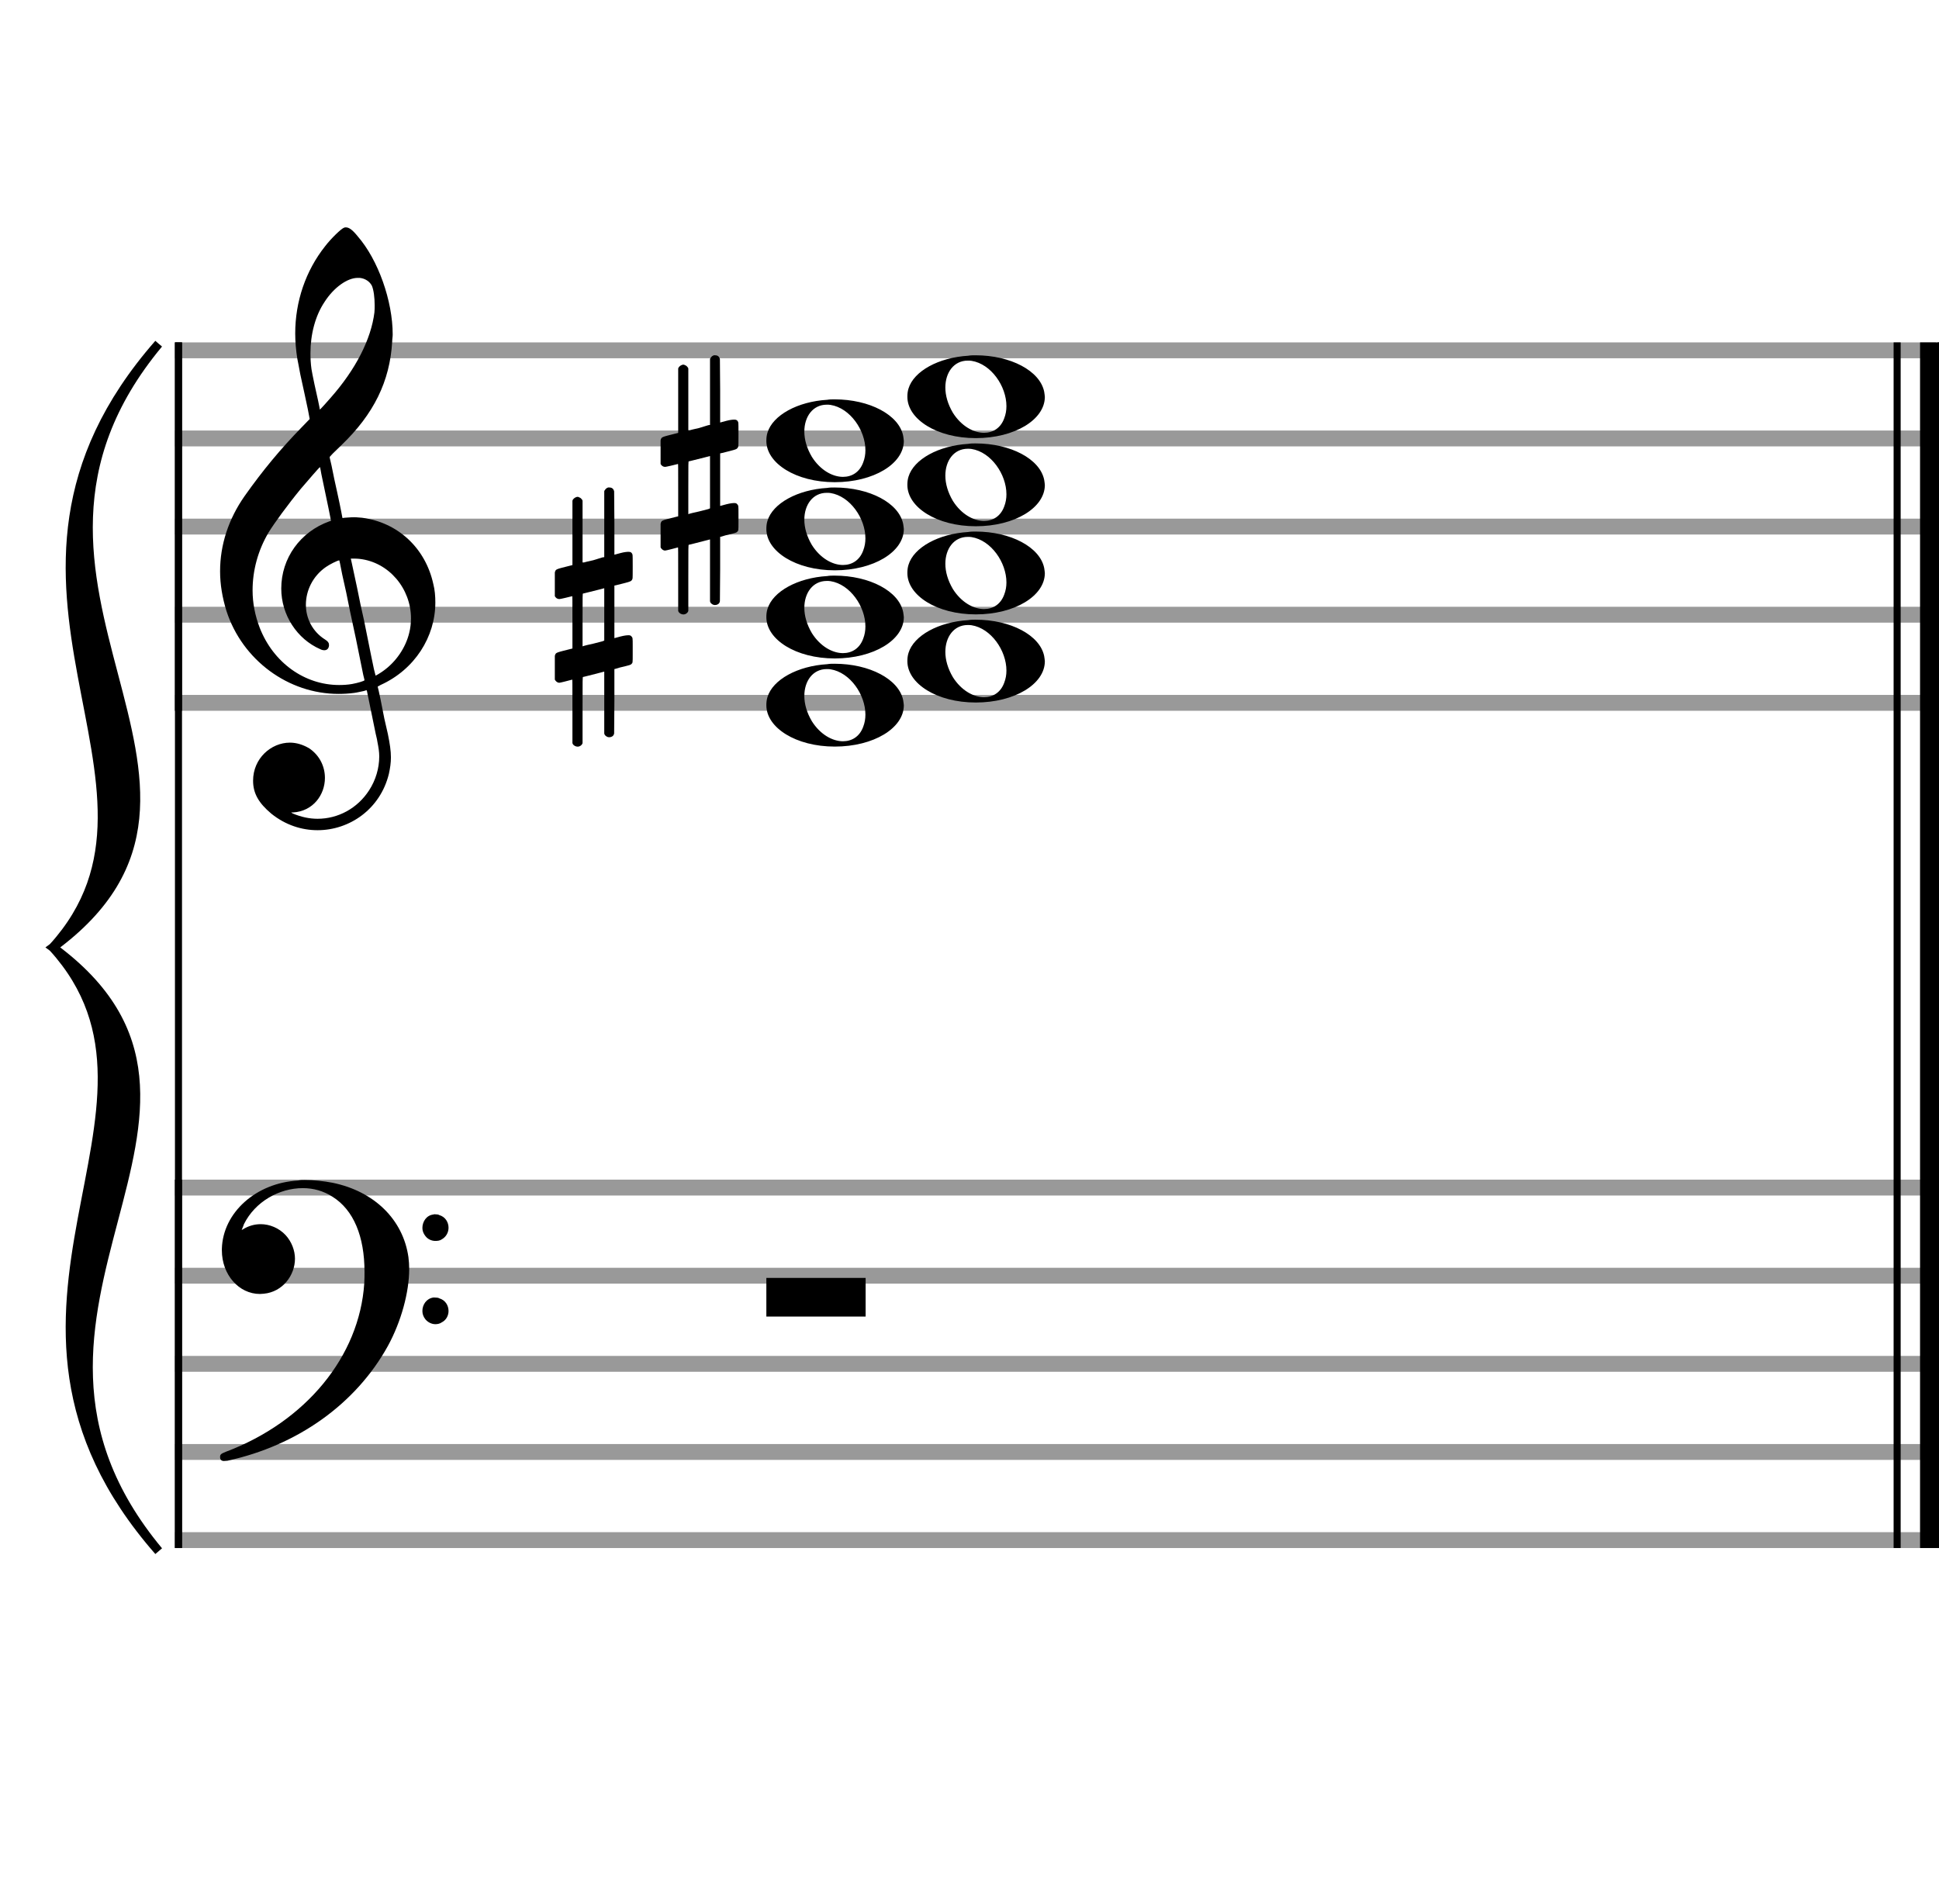 <?xml version="1.0" encoding="utf-8"?>
<!DOCTYPE svg PUBLIC "-//W3C//DTD SVG 1.1//EN" "http://www.w3.org/Graphics/SVG/1.1/DTD/svg11.dtd">
<svg version="1.1" id="Layer_1" xmlns="http://www.w3.org/2000/svg"
     xmlns:xlink="http://www.w3.org/1999/xlink" x="0px" y="0px"
     width="220px" height="216px" viewBox="0 0 220 216"
     enable-background="new 0 0 220 216" xml:space="preserve"><rect stroke-width="0.3" fill="#999999" stroke="#999999" font-family="Arial" font-size="10pt" font-weight="normal" font-style="normal" x="20" y="39" width="199.5" height="1.5" ></rect>
<rect stroke-width="0.3" fill="#999999" stroke="#999999" font-family="Arial" font-size="10pt" font-weight="normal" font-style="normal" x="20" y="49" width="199.5" height="1.5" ></rect>
<rect stroke-width="0.3" fill="#999999" stroke="#999999" font-family="Arial" font-size="10pt" font-weight="normal" font-style="normal" x="20" y="59" width="199.5" height="1.5" ></rect>
<rect stroke-width="0.3" fill="#999999" stroke="#999999" font-family="Arial" font-size="10pt" font-weight="normal" font-style="normal" x="20" y="69" width="199.5" height="1.5" ></rect>
<rect stroke-width="0.3" fill="#999999" stroke="#999999" font-family="Arial" font-size="10pt" font-weight="normal" font-style="normal" x="20" y="79" width="199.5" height="1.5" ></rect>
<rect stroke-width="0.3" fill="black" stroke="black" font-family="Arial" font-size="10pt" font-weight="normal" font-style="normal" x="20" y="39" width="0.5" height="41.5" ></rect>
<rect stroke-width="0.3" fill="black" stroke="black" font-family="Arial" font-size="10pt" font-weight="normal" font-style="normal" x="220" y="39" width="0.5" height="41.5" ></rect>
<path stroke-width="0.3" fill="black" stroke="none" font-family="Arial" font-size="10pt" font-weight="normal" font-style="normal" x="220" y="39" width="0.5" height="41.5" d="M25 69M39.054 25.829C39.112 25.8,39.17 25.8,39.256 25.8C39.602 25.8,40.005 26.088,40.581 26.808C42.914 29.486,44.555 34.152,44.555 37.954C44.555 38.242,44.498 38.472,44.498 38.76C44.238 43.282,42.395 46.997,38.738 50.51L37.758 51.461L37.413 51.835L37.413 51.95L37.614 52.814L37.931 54.37L38.248 55.81C38.68 57.768,38.853 58.776,38.853 58.776C38.853 58.776,38.853 58.776,38.853 58.776C38.853 58.776,38.968 58.776,39.112 58.747C39.256 58.747,39.717 58.69,40.206 58.69C40.552 58.69,40.898 58.747,41.07 58.747C45.131 59.266,48.27 62.174,49.163 66.264C49.336 66.926,49.394 67.646,49.394 68.366C49.394 72.254,47.061 75.97,43.173 77.726C42.942 77.87,42.856 77.899,42.856 77.899L42.856 77.928C42.856 77.928,43.029 78.59,43.173 79.339L43.605 81.528L44.008 83.285C44.238 84.408,44.354 85.214,44.354 85.934C44.354 86.568,44.267 87.144,44.123 87.806C43.144 91.81,39.659 94.2,36.03 94.2C34.245 94.2,32.402 93.624,30.789 92.328C29.349 91.118,28.715 90.024,28.715 88.584C28.715 86.05,30.76 84.264,32.891 84.264C33.64 84.264,34.389 84.494,35.109 84.926C36.318 85.762,36.866 87.029,36.866 88.267C36.866 90.168,35.541 92.04,33.266 92.184L33.035 92.184L33.208 92.299C34.158 92.702,35.109 92.904,36.03 92.904C38.363 92.904,40.552 91.723,41.877 89.678C42.626 88.526,43.029 87.173,43.029 85.819C43.029 85.301,42.942 84.782,42.827 84.206C42.827 84.149,42.741 83.688,42.626 83.256C41.992 80.146,41.618 78.331,41.618 78.331C41.618 78.331,41.618 78.331,41.618 78.331C41.56 78.331,41.445 78.331,41.358 78.389C41.07 78.446,40.466 78.59,40.206 78.619C39.573 78.706,38.968 78.734,38.392 78.734C32.747 78.734,27.506 74.933,25.691 69.317C25.23 67.819,24.971 66.322,24.971 64.824C24.971 61.829,25.922 58.891,27.765 56.27C29.781 53.419,31.797 50.971,34.274 48.437L35.138 47.544L34.936 46.478L34.562 44.722L34.072 42.475C33.928 41.64,33.755 40.834,33.726 40.661C33.582 39.71,33.496 38.789,33.496 37.838C33.496 34.21,34.677 30.725,36.894 27.931C37.557 27.067,38.738 25.915,39.054 25.829M40.811 31.531C40.754 31.531,40.667 31.531,40.581 31.531C39.4 31.531,37.874 32.626,36.837 34.238C35.771 35.822,35.224 37.925,35.224 40.085C35.224 40.661,35.253 41.266,35.339 41.87C35.426 42.302,35.454 42.59,35.685 43.627L36.088 45.442C36.203 45.989,36.29 46.421,36.29 46.478L36.29 46.478C36.318 46.478,37.211 45.499,37.499 45.154C40.379 41.899,42.107 38.472,42.482 35.448C42.51 35.16,42.51 34.93,42.51 34.642C42.51 33.749,42.395 32.885,42.194 32.424C41.963 31.963,41.445 31.589,40.811 31.531M36.462 53.794C36.405 53.39,36.318 53.074,36.318 53.016C36.318 53.016,36.318 53.016,36.29 53.016C36.232 53.016,34.994 54.456,34.13 55.464C32.661 57.25,31.106 59.381,30.472 60.418C29.262 62.462,28.658 64.738,28.658 66.984C28.658 68.453,28.946 69.864,29.464 71.218C31.019 75.221,34.59 77.726,38.478 77.726C38.939 77.726,39.458 77.698,39.947 77.611C40.581 77.496,41.358 77.266,41.358 77.179L41.358 77.179C41.358 77.179,41.301 76.891,41.214 76.574L40.379 72.456L39.717 69.374L39.285 67.243L38.824 65.17C38.594 63.931,38.507 63.614,38.507 63.614C38.507 63.614,38.507 63.586,38.478 63.586C38.306 63.586,37.384 64.046,36.981 64.334C35.483 65.371,34.706 67.013,34.706 68.626C34.706 70.152,35.454 71.678,36.894 72.571C37.211 72.773,37.326 72.946,37.326 73.147C37.326 73.176,37.326 73.262,37.326 73.291C37.269 73.637,37.067 73.781,36.779 73.781C36.664 73.781,36.52 73.752,36.347 73.666C33.698 72.514,31.912 69.778,31.912 66.782L31.912 66.782C31.912 63.326,34.072 60.331,37.384 59.15L37.557 59.093L37.269 57.653L36.462 53.794M40.782 63.413C40.552 63.384,40.322 63.384,40.149 63.384C40.091 63.384,40.005 63.384,39.947 63.384L39.803 63.384L39.918 63.902L40.523 66.725L40.898 68.568L41.301 70.382L42.107 74.386L42.424 75.912C42.539 76.315,42.597 76.661,42.626 76.661C42.626 76.661,42.626 76.661,42.626 76.661C42.654 76.661,43.144 76.373,43.461 76.142C44.93 75.106,46.024 73.493,46.427 71.822C46.571 71.275,46.629 70.699,46.629 70.152C46.629 66.811,44.152 63.787,40.782 63.413" ></path>
<rect stroke-width="0.3" fill="#999999" stroke="#999999" font-family="Arial" font-size="10pt" font-weight="normal" font-style="normal" x="20" y="134" width="199.5" height="1.5" ></rect>
<rect stroke-width="0.3" fill="#999999" stroke="#999999" font-family="Arial" font-size="10pt" font-weight="normal" font-style="normal" x="20" y="144" width="199.5" height="1.5" ></rect>
<rect stroke-width="0.3" fill="#999999" stroke="#999999" font-family="Arial" font-size="10pt" font-weight="normal" font-style="normal" x="20" y="154" width="199.5" height="1.5" ></rect>
<rect stroke-width="0.3" fill="#999999" stroke="#999999" font-family="Arial" font-size="10pt" font-weight="normal" font-style="normal" x="20" y="164" width="199.5" height="1.5" ></rect>
<rect stroke-width="0.3" fill="#999999" stroke="#999999" font-family="Arial" font-size="10pt" font-weight="normal" font-style="normal" x="20" y="174" width="199.5" height="1.5" ></rect>
<rect stroke-width="0.3" fill="black" stroke="black" font-family="Arial" font-size="10pt" font-weight="normal" font-style="normal" x="20" y="134" width="0.5" height="41.5" ></rect>
<rect stroke-width="0.3" fill="black" stroke="black" font-family="Arial" font-size="10pt" font-weight="normal" font-style="normal" x="220" y="134" width="0.5" height="41.5" ></rect>
<path stroke-width="0.3" fill="black" stroke="none" font-family="Arial" font-size="10pt" font-weight="normal" font-style="normal" x="220" y="134" width="0.5" height="41.5" d="M25 144M33.842 133.949C34.072 133.891,34.302 133.891,34.562 133.891C35.57 133.891,36.75 134.006,37.758 134.208C42.482 135.187,45.736 138.384,46.341 142.646C46.398 143.107,46.427 143.539,46.427 144C46.427 146.592,45.534 149.933,44.008 152.726C40.379 159.293,33.755 164.016,25.806 165.744C25.662 165.744,25.547 165.773,25.403 165.773C25.115 165.773,24.971 165.6,24.971 165.341C24.971 165.053,25.029 164.966,25.605 164.736C34.706 161.309,40.782 153.907,41.33 145.613C41.358 145.181,41.358 144.691,41.358 144.317C41.358 140.285,40.12 137.29,37.73 135.792C36.693 135.13,35.57 134.813,34.36 134.813C31.682 134.813,28.946 136.339,27.678 138.902C27.621 139.104,27.419 139.536,27.419 139.565C27.419 139.565,27.419 139.565,27.419 139.565C27.419 139.565,27.448 139.536,27.534 139.507C28.168 139.104,28.859 138.902,29.579 138.902C30.587 138.902,31.653 139.334,32.402 140.141C33.093 140.89,33.467 141.898,33.467 142.819C33.467 144.691,32.085 146.592,29.925 146.794C29.781 146.794,29.637 146.822,29.493 146.822C27.102 146.822,25.173 144.634,25.173 141.869C25.173 141.811,25.173 141.725,25.173 141.696C25.288 137.578,29.061 134.208,33.842 133.949M49.163 137.808C49.221 137.779,49.25 137.779,49.336 137.779C49.538 137.779,49.768 137.808,49.826 137.866C50.546 138.067,50.891 138.701,50.891 139.306C50.891 139.824,50.632 140.342,50.114 140.63C49.912 140.774,49.653 140.803,49.394 140.803C48.99 140.803,48.558 140.63,48.27 140.256C48.04 139.968,47.925 139.651,47.925 139.334C47.925 138.614,48.386 137.894,49.163 137.808M49.163 147.226C49.221 147.226,49.25 147.226,49.336 147.226C49.538 147.226,49.768 147.254,49.826 147.312C50.546 147.514,50.891 148.147,50.891 148.752C50.891 149.27,50.632 149.789,50.114 150.048C49.912 150.192,49.653 150.25,49.394 150.25C48.99 150.25,48.558 150.048,48.27 149.702C48.04 149.414,47.925 149.098,47.925 148.752C47.925 148.032,48.386 147.341,49.163 147.226" ></path>
<path stroke-width="0.3" fill="black" stroke="none" font-family="Arial" font-size="10pt" font-weight="normal" font-style="normal" x="220" y="134" width="0.5" height="41.5" d="M18 39C-4.8 66.4,31.2 89.005,6 107.5C31.2 125.995,-4.8 148.6,18 176C-6 148.6,22.8 125.995,6 107.5C22.8 89.005,-6 66.4,18 39" ></path>
<path stroke-width="1" fill="none" stroke="black" font-family="Arial" font-size="10pt" font-weight="normal" font-style="normal" x="220" y="134" width="0.5" height="41.5" d="M18 39C-4.8 66.4,31.2 89.005,6 107.5C31.2 125.995,-4.8 148.6,18 176C-6 148.6,22.8 125.995,6 107.5C22.8 89.005,-6 66.4,18 39" ></path>
<rect stroke-width="0.3" fill="black" stroke="black" font-family="Arial" font-size="10pt" font-weight="normal" font-style="normal" x="20" y="39" width="0.5" height="136.5" ></rect>
<rect stroke-width="0.3" fill="black" stroke="black" font-family="Arial" font-size="10pt" font-weight="normal" font-style="normal" x="215" y="39" width="0.5" height="136.5" ></rect>
<rect stroke-width="0.3" fill="black" stroke="black" font-family="Arial" font-size="10pt" font-weight="normal" font-style="normal" x="218" y="39" width="2.5" height="136.5" ></rect>
<g class="vf-stavenote" ><g class="vf-note" pointer-events="bounding-box" ><g class="vf-notehead" pointer-events="bounding-box" ><path stroke-width="0.3" fill="black" stroke="none" font-family="Arial" font-size="10pt" font-weight="normal" font-style="normal" x="218" y="39" width="2.5" height="136.5" d="M86.951 80M93.855 75.363C94.133 75.313,94.41 75.313,94.687 75.313C98.669 75.313,101.995 77.077,102.474 79.446C102.499 79.672,102.549 79.874,102.549 80.025C102.549 82.621,99.122 84.712,94.712 84.712C90.302 84.712,86.951 82.57,86.951 80.025C86.951 79.723,86.976 79.42,87.077 79.093C87.681 77.102,90.504 75.565,93.855 75.363M94.233 75.943C94.107 75.918,93.931 75.918,93.805 75.918C92.217 75.918,91.26 77.278,91.26 78.967C91.26 79.874,91.537 80.857,92.117 81.84C93.074 83.352,94.46 84.108,95.645 84.108C96.653 84.108,97.535 83.578,97.938 82.47C98.114 82.016,98.19 81.562,98.19 81.084C98.19 78.816,96.451 76.296,94.233 75.943" ></path>
</g>
<g class="vf-notehead" pointer-events="bounding-box" ><path stroke-width="0.3" fill="black" stroke="none" font-family="Arial" font-size="10pt" font-weight="normal" font-style="normal" x="218" y="39" width="2.5" height="136.5" d="M102.951 75M109.855 70.363C110.133 70.313,110.41 70.313,110.687 70.313C114.669 70.313,117.995 72.077,118.474 74.446C118.499 74.672,118.549 74.874,118.549 75.025C118.549 77.621,115.122 79.712,110.712 79.712C106.302 79.712,102.951 77.57,102.951 75.025C102.951 74.723,102.976 74.42,103.077 74.093C103.681 72.102,106.504 70.565,109.855 70.363M110.233 70.943C110.107 70.918,109.931 70.918,109.805 70.918C108.217 70.918,107.26 72.278,107.26 73.967C107.26 74.874,107.537 75.857,108.117 76.84C109.074 78.352,110.46 79.108,111.645 79.108C112.653 79.108,113.535 78.578,113.938 77.47C114.114 77.016,114.19 76.562,114.19 76.084C114.19 73.816,112.451 71.296,110.233 70.943" ></path>
</g>
<g class="vf-notehead" pointer-events="bounding-box" ><path stroke-width="0.3" fill="black" stroke="none" font-family="Arial" font-size="10pt" font-weight="normal" font-style="normal" x="218" y="39" width="2.5" height="136.5" d="M86.951 70M93.855 65.363C94.133 65.313,94.41 65.313,94.687 65.313C98.669 65.313,101.995 67.077,102.474 69.446C102.499 69.672,102.549 69.874,102.549 70.025C102.549 72.621,99.122 74.712,94.712 74.712C90.302 74.712,86.951 72.57,86.951 70.025C86.951 69.723,86.976 69.42,87.077 69.093C87.681 67.102,90.504 65.565,93.855 65.363M94.233 65.943C94.107 65.918,93.931 65.918,93.805 65.918C92.217 65.918,91.26 67.278,91.26 68.967C91.26 69.874,91.537 70.857,92.117 71.84C93.074 73.352,94.46 74.108,95.645 74.108C96.653 74.108,97.535 73.578,97.938 72.47C98.114 72.016,98.19 71.562,98.19 71.084C98.19 68.816,96.451 66.296,94.233 65.943" ></path>
</g>
<g class="vf-notehead" pointer-events="bounding-box" ><path stroke-width="0.3" fill="black" stroke="none" font-family="Arial" font-size="10pt" font-weight="normal" font-style="normal" x="218" y="39" width="2.5" height="136.5" d="M102.951 65M109.855 60.363C110.133 60.313,110.41 60.313,110.687 60.313C114.669 60.313,117.995 62.077,118.474 64.446C118.499 64.672,118.549 64.874,118.549 65.025C118.549 67.621,115.122 69.712,110.712 69.712C106.302 69.712,102.951 67.57,102.951 65.025C102.951 64.723,102.976 64.42,103.077 64.093C103.681 62.102,106.504 60.565,109.855 60.363M110.233 60.943C110.107 60.918,109.931 60.918,109.805 60.918C108.217 60.918,107.26 62.278,107.26 63.967C107.26 64.874,107.537 65.857,108.117 66.84C109.074 68.352,110.46 69.108,111.645 69.108C112.653 69.108,113.535 68.578,113.938 67.47C114.114 67.016,114.19 66.562,114.19 66.084C114.19 63.816,112.451 61.296,110.233 60.943" ></path>
</g>
<g class="vf-notehead" pointer-events="bounding-box" ><path stroke-width="0.3" fill="black" stroke="none" font-family="Arial" font-size="10pt" font-weight="normal" font-style="normal" x="218" y="39" width="2.5" height="136.5" d="M86.951 60M93.855 55.363C94.133 55.313,94.41 55.313,94.687 55.313C98.669 55.313,101.995 57.077,102.474 59.446C102.499 59.672,102.549 59.874,102.549 60.025C102.549 62.621,99.122 64.712,94.712 64.712C90.302 64.712,86.951 62.57,86.951 60.025C86.951 59.723,86.976 59.42,87.077 59.093C87.681 57.102,90.504 55.565,93.855 55.363M94.233 55.943C94.107 55.918,93.931 55.918,93.805 55.918C92.217 55.918,91.26 57.278,91.26 58.967C91.26 59.874,91.537 60.857,92.117 61.84C93.074 63.352,94.46 64.108,95.645 64.108C96.653 64.108,97.535 63.578,97.938 62.47C98.114 62.016,98.19 61.562,98.19 61.084C98.19 58.816,96.451 56.296,94.233 55.943" ></path>
</g>
<g class="vf-notehead" pointer-events="bounding-box" ><path stroke-width="0.3" fill="black" stroke="none" font-family="Arial" font-size="10pt" font-weight="normal" font-style="normal" x="218" y="39" width="2.5" height="136.5" d="M102.951 55M109.855 50.363C110.133 50.313,110.41 50.313,110.687 50.313C114.669 50.313,117.995 52.077,118.474 54.446C118.499 54.672,118.549 54.874,118.549 55.025C118.549 57.621,115.122 59.712,110.712 59.712C106.302 59.712,102.951 57.57,102.951 55.025C102.951 54.723,102.976 54.42,103.077 54.093C103.681 52.102,106.504 50.565,109.855 50.363M110.233 50.943C110.107 50.918,109.931 50.918,109.805 50.918C108.217 50.918,107.26 52.278,107.26 53.967C107.26 54.874,107.537 55.857,108.117 56.84C109.074 58.352,110.46 59.108,111.645 59.108C112.653 59.108,113.535 58.578,113.938 57.47C114.114 57.016,114.19 56.562,114.19 56.084C114.19 53.816,112.451 51.296,110.233 50.943" ></path>
</g>
<g class="vf-notehead" pointer-events="bounding-box" ><path stroke-width="0.3" fill="black" stroke="none" font-family="Arial" font-size="10pt" font-weight="normal" font-style="normal" x="218" y="39" width="2.5" height="136.5" d="M86.951 50M93.855 45.363C94.133 45.313,94.41 45.313,94.687 45.313C98.669 45.313,101.995 47.077,102.474 49.446C102.499 49.672,102.549 49.874,102.549 50.025C102.549 52.621,99.122 54.712,94.712 54.712C90.302 54.712,86.951 52.57,86.951 50.025C86.951 49.723,86.976 49.42,87.077 49.093C87.681 47.102,90.504 45.565,93.855 45.363M94.233 45.943C94.107 45.918,93.931 45.918,93.805 45.918C92.217 45.918,91.26 47.278,91.26 48.967C91.26 49.874,91.537 50.857,92.117 51.84C93.074 53.352,94.46 54.108,95.645 54.108C96.653 54.108,97.535 53.578,97.938 52.47C98.114 52.016,98.19 51.562,98.19 51.084C98.19 48.816,96.451 46.296,94.233 45.943" ></path>
</g>
<g class="vf-notehead" pointer-events="bounding-box" ><path stroke-width="0.3" fill="black" stroke="none" font-family="Arial" font-size="10pt" font-weight="normal" font-style="normal" x="218" y="39" width="2.5" height="136.5" d="M102.951 45M109.855 40.363C110.133 40.313,110.41 40.313,110.687 40.313C114.669 40.313,117.995 42.077,118.474 44.446C118.499 44.672,118.549 44.874,118.549 45.025C118.549 47.621,115.122 49.712,110.712 49.712C106.302 49.712,102.951 47.57,102.951 45.025C102.951 44.723,102.976 44.42,103.077 44.093C103.681 42.102,106.504 40.565,109.855 40.363M110.233 40.943C110.107 40.918,109.931 40.918,109.805 40.918C108.217 40.918,107.26 42.278,107.26 43.967C107.26 44.874,107.537 45.857,108.117 46.84C109.074 48.352,110.46 49.108,111.645 49.108C112.653 49.108,113.535 48.578,113.938 47.47C114.114 47.016,114.19 46.562,114.19 46.084C114.19 43.816,112.451 41.296,110.233 40.943" ></path>
</g>
</g>
<g class="vf-modifiers" ><path stroke-width="0.3" fill="black" stroke="none" font-family="Arial" font-size="10pt" font-weight="normal" font-style="normal" x="218" y="39" width="2.5" height="136.5" d="M62.951 70M68.888 55.362C68.97 55.308,68.997 55.308,69.107 55.308C69.38 55.308,69.572 55.417,69.654 55.663L69.681 55.745L69.709 59.33L69.709 62.941L70.42 62.75C70.83 62.64,71.131 62.613,71.323 62.613C71.569 62.613,71.678 62.695,71.761 62.914C71.788 62.996,71.788 63.625,71.788 64.309C71.788 64.966,71.788 65.65,71.761 65.677C71.651 65.951,71.569 65.978,70.83 66.17C69.9 66.416,69.709 66.443,69.709 66.443C69.709 66.443,69.709 67.155,69.709 68.222C69.709 68.605,69.709 69.015,69.709 69.453L69.709 72.408L70.42 72.216C70.858 72.107,71.131 72.079,71.323 72.079C71.46 72.079,71.569 72.107,71.651 72.216C71.788 72.38,71.788 72.353,71.788 73.365L71.788 73.776L71.788 74.213C71.788 75.226,71.788 75.198,71.651 75.335C71.542 75.445,71.569 75.445,70.31 75.746C70.037 75.828,69.791 75.91,69.763 75.91L69.709 75.91L69.709 79.549L69.681 83.215L69.654 83.324C69.572 83.543,69.353 83.653,69.107 83.653C68.942 83.653,68.696 83.543,68.587 83.324L68.559 83.215L68.559 79.713L68.559 76.211L68.532 76.211L67.903 76.375L66.726 76.676C66.425 76.758,66.152 76.813,66.152 76.813C66.097 76.813,66.097 77.004,66.097 80.534L66.097 84.309L66.07 84.391C65.96 84.61,65.741 84.72,65.55 84.72C65.331 84.72,65.085 84.61,64.975 84.391L64.948 84.309L64.948 80.698C64.948 77.36,64.948 77.114,64.921 77.114C64.921 77.114,64.921 77.114,64.921 77.114C64.62 77.196,63.58 77.469,63.47 77.469C63.224 77.469,63.06 77.305,62.951 77.114C62.951 77.004,62.951 77.004,62.951 75.718L62.951 74.432L62.978 74.323C63.087 74.049,63.087 74.049,64.62 73.666L64.948 73.584L64.948 70.602C64.948 67.839,64.948 67.647,64.921 67.647C64.921 67.647,64.921 67.647,64.921 67.647C64.62 67.729,63.58 67.975,63.47 67.975C63.224 67.975,63.06 67.839,62.951 67.647C62.951 67.538,62.951 67.538,62.951 66.252L62.951 64.966L62.978 64.856C63.087 64.583,63.087 64.583,64.62 64.2L64.948 64.118L64.948 60.479L64.948 56.84L64.975 56.73C65.085 56.539,65.331 56.375,65.55 56.375C65.632 56.375,65.687 56.429,65.769 56.457C65.878 56.484,65.988 56.621,66.07 56.73L66.097 56.84L66.097 60.342L66.097 63.817L66.261 63.817C66.316 63.789,66.808 63.68,67.301 63.57L68.368 63.242L68.559 63.215L68.559 59.494L68.559 55.745L68.587 55.663C68.669 55.554,68.751 55.417,68.888 55.362M68.559 69.754C68.559 68.085,68.559 66.744,68.559 66.744L68.559 66.744C68.532 66.744,68.258 66.826,67.93 66.908L66.726 67.209C66.425 67.291,66.152 67.346,66.152 67.346C66.097 67.346,66.097 67.51,66.097 70.328L66.097 73.338L66.261 73.283C66.316 73.256,66.808 73.146,67.301 73.037L68.368 72.763L68.559 72.681L68.559 69.754" ></path>
<path stroke-width="0.3" fill="black" stroke="none" font-family="Arial" font-size="10pt" font-weight="normal" font-style="normal" x="218" y="39" width="2.5" height="136.5" d="M74.951 55M80.888 40.362C80.97 40.308,80.997 40.308,81.107 40.308C81.38 40.308,81.572 40.417,81.654 40.663L81.681 40.745L81.709 44.33L81.709 47.941L82.42 47.75C82.83 47.64,83.131 47.613,83.323 47.613C83.569 47.613,83.678 47.695,83.761 47.914C83.788 47.996,83.788 48.625,83.788 49.309C83.788 49.966,83.788 50.65,83.761 50.677C83.651 50.951,83.569 50.978,82.83 51.17C81.9 51.416,81.709 51.443,81.709 51.443C81.709 51.443,81.709 52.155,81.709 53.222C81.709 53.605,81.709 54.015,81.709 54.453L81.709 57.408L82.42 57.216C82.858 57.107,83.131 57.079,83.323 57.079C83.46 57.079,83.569 57.107,83.651 57.216C83.788 57.38,83.788 57.353,83.788 58.365L83.788 58.776L83.788 59.213C83.788 60.226,83.788 60.198,83.651 60.335C83.542 60.445,83.569 60.445,82.31 60.746C82.037 60.828,81.791 60.91,81.763 60.91L81.709 60.91L81.709 64.549L81.681 68.215L81.654 68.324C81.572 68.543,81.353 68.653,81.107 68.653C80.942 68.653,80.696 68.543,80.587 68.324L80.559 68.215L80.559 64.713L80.559 61.211L80.532 61.211L79.903 61.375L78.726 61.676C78.425 61.758,78.152 61.813,78.152 61.813C78.097 61.813,78.097 62.004,78.097 65.534L78.097 69.309L78.07 69.391C77.96 69.61,77.741 69.72,77.55 69.72C77.331 69.72,77.085 69.61,76.975 69.391L76.948 69.309L76.948 65.698C76.948 62.36,76.948 62.114,76.921 62.114C76.921 62.114,76.921 62.114,76.921 62.114C76.62 62.196,75.58 62.469,75.47 62.469C75.224 62.469,75.06 62.305,74.951 62.114C74.951 62.004,74.951 62.004,74.951 60.718L74.951 59.432L74.978 59.323C75.087 59.049,75.087 59.049,76.62 58.666L76.948 58.584L76.948 55.602C76.948 52.839,76.948 52.647,76.921 52.647C76.921 52.647,76.921 52.647,76.921 52.647C76.62 52.729,75.58 52.975,75.47 52.975C75.224 52.975,75.06 52.839,74.951 52.647C74.951 52.538,74.951 52.538,74.951 51.252L74.951 49.966L74.978 49.856C75.087 49.583,75.087 49.583,76.62 49.2L76.948 49.118L76.948 45.479L76.948 41.84L76.975 41.73C77.085 41.539,77.331 41.375,77.55 41.375C77.632 41.375,77.687 41.429,77.769 41.457C77.878 41.484,77.988 41.621,78.07 41.73L78.097 41.84L78.097 45.342L78.097 48.817L78.261 48.817C78.316 48.789,78.808 48.68,79.301 48.57L80.368 48.242L80.559 48.215L80.559 44.494L80.559 40.745L80.587 40.663C80.669 40.554,80.751 40.417,80.888 40.362M80.559 54.754C80.559 53.085,80.559 51.744,80.559 51.744L80.559 51.744C80.532 51.744,80.258 51.826,79.93 51.908L78.726 52.209C78.425 52.291,78.152 52.346,78.152 52.346C78.097 52.346,78.097 52.51,78.097 55.328L78.097 58.338L78.261 58.283C78.316 58.256,78.808 58.146,79.301 58.037L80.368 57.763L80.559 57.681L80.559 54.754" ></path>
</g>
</g>
<g class="vf-stavenote" ><g class="vf-note" pointer-events="bounding-box" ><g class="vf-notehead" pointer-events="bounding-box" ><path stroke-width="0.3" fill="black" stroke="none" font-family="Arial" font-size="10pt" font-weight="normal" font-style="normal" x="218" y="39" width="2.5" height="136.5" d="M86.951 145M86.951 147.192L86.951 145L92.57 145L98.215 145L98.215 147.192L98.215 149.385L92.57 149.385L86.951 149.385L86.951 147.192" ></path>
</g>
</g>
<g class="vf-modifiers" ></g>
</g>
</svg>